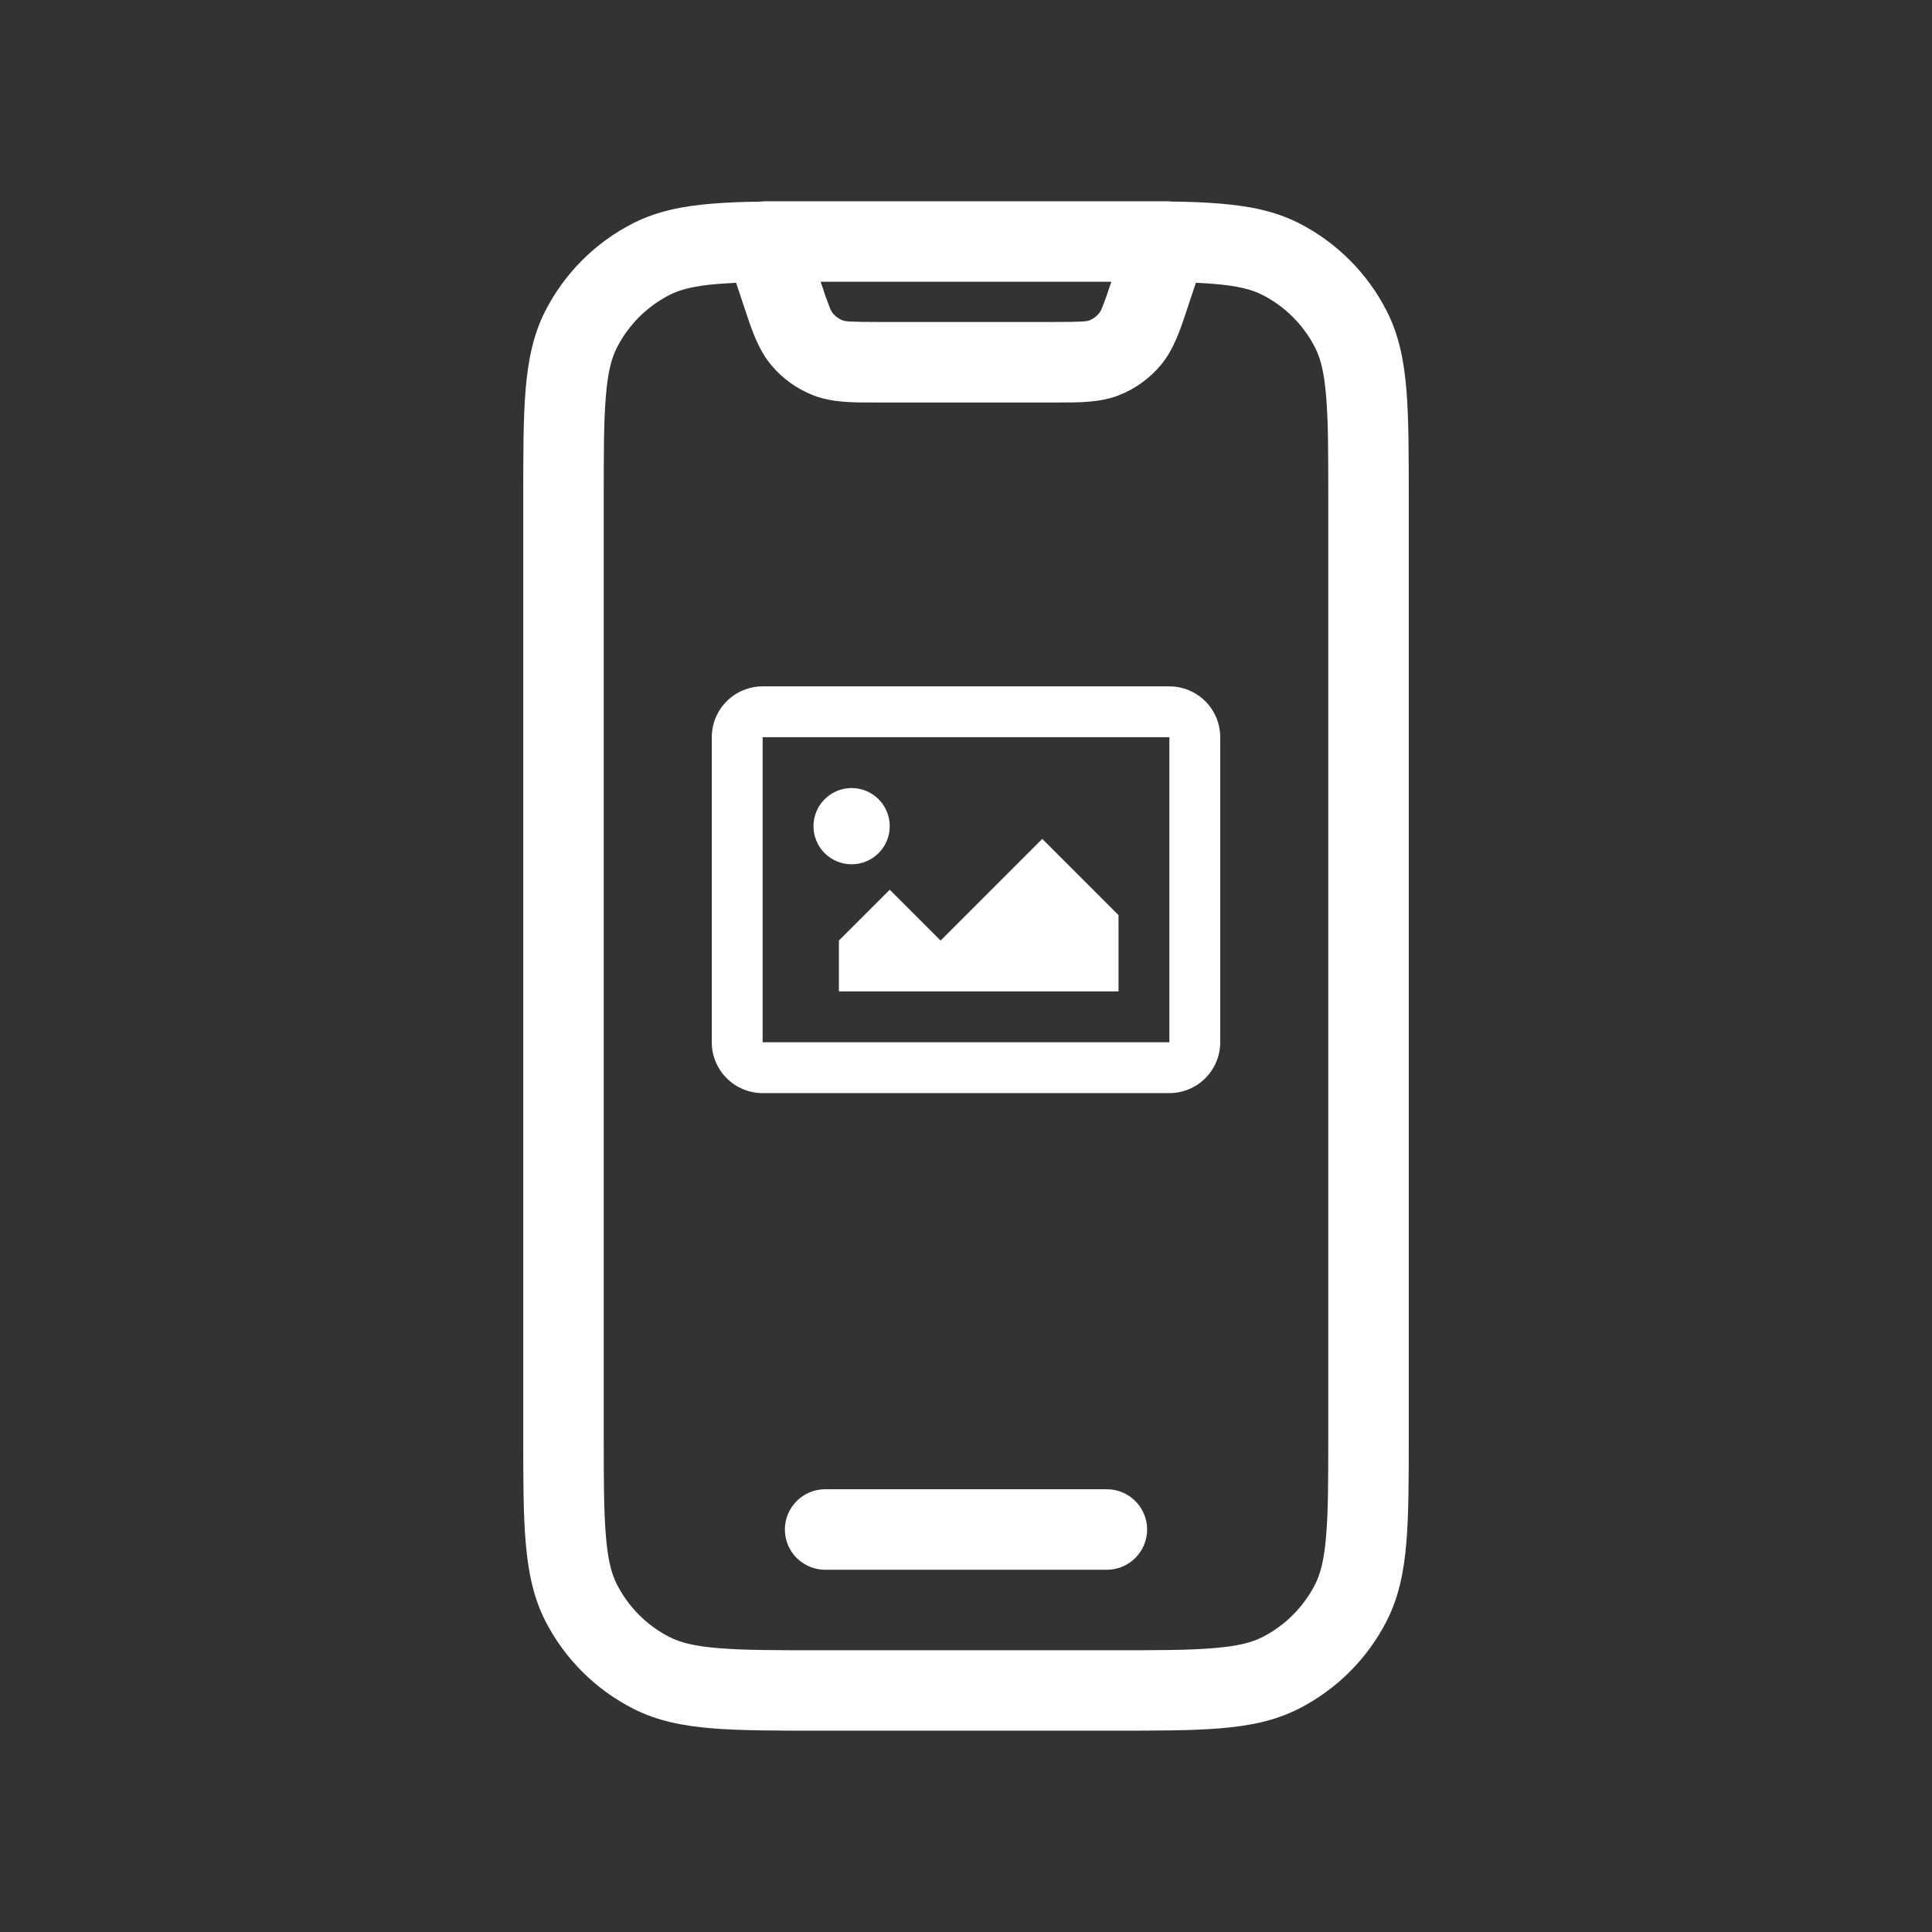 <svg width="53" height="53" viewBox="0 0 53 53" fill="none" xmlns="http://www.w3.org/2000/svg">
    <rect x="0" y="0" width="53" height="53" fill="#333333" stroke="none"/>
    <path
        d="M21.531 41.958C21.531 41.666 21.648 41.385 21.855 41.178C22.062 40.971 22.343 40.854 22.635 40.854H30.365C30.657 40.854 30.938 40.971 31.145 41.178C31.352 41.385 31.469 41.666 31.469 41.958C31.469 42.251 31.352 42.532 31.145 42.739C30.938 42.946 30.657 43.063 30.365 43.063H22.635C22.343 43.063 22.062 42.946 21.855 42.739C21.648 42.532 21.531 42.251 21.531 41.958Z"
        fill="white" />
    <path
        d="M22.397 5.521H32.021C32.065 5.521 32.109 5.524 32.153 5.53C32.639 5.534 33.076 5.552 33.465 5.585C34.271 5.651 34.978 5.79 35.631 6.121C36.67 6.651 37.514 7.496 38.043 8.535C38.376 9.189 38.516 9.895 38.582 10.699C38.646 11.483 38.646 12.448 38.646 13.645V39.352C38.646 40.549 38.646 41.517 38.582 42.296C38.516 43.102 38.376 43.809 38.043 44.462C37.514 45.501 36.67 46.345 35.631 46.874C34.978 47.208 34.271 47.347 33.467 47.413C32.683 47.477 31.718 47.477 30.521 47.477H22.481C21.284 47.477 20.317 47.477 19.537 47.413C18.731 47.347 18.024 47.208 17.371 46.874C16.332 46.345 15.487 45.501 14.957 44.462C14.626 43.809 14.487 43.102 14.42 42.298C14.354 41.517 14.354 40.549 14.354 39.352V13.647C14.354 12.45 14.354 11.483 14.418 10.704C14.484 9.898 14.624 9.191 14.955 8.537C15.484 7.498 16.329 6.653 17.369 6.124C18.022 5.792 18.729 5.653 19.533 5.587C19.921 5.555 20.359 5.536 20.847 5.532L20.979 5.521H22.397ZM20.193 7.756L19.714 7.787C19.047 7.84 18.663 7.941 18.371 8.089C17.747 8.407 17.24 8.914 16.922 9.538C16.774 9.829 16.673 10.213 16.62 10.88C16.562 11.563 16.562 12.437 16.562 13.692V39.308C16.562 40.563 16.562 41.439 16.62 42.12C16.673 42.786 16.774 43.171 16.922 43.462C17.24 44.086 17.747 44.593 18.371 44.911C18.663 45.059 19.047 45.16 19.714 45.213C20.396 45.271 21.271 45.271 22.525 45.271H30.475C31.729 45.271 32.604 45.271 33.286 45.213C33.955 45.16 34.337 45.059 34.629 44.911C35.253 44.593 35.76 44.086 36.078 43.462C36.225 43.171 36.327 42.786 36.38 42.12C36.438 41.439 36.438 40.563 36.438 39.308V13.692C36.438 12.437 36.438 11.563 36.38 10.88C36.327 10.213 36.225 9.829 36.078 9.538C35.76 8.914 35.253 8.407 34.629 8.089C34.337 7.941 33.955 7.84 33.286 7.787L32.807 7.756L32.608 8.352L32.564 8.484C32.379 9.045 32.2 9.588 31.846 10.012C31.538 10.382 31.141 10.667 30.694 10.843C30.181 11.044 29.609 11.042 29.02 11.042H23.98C23.391 11.042 22.819 11.044 22.306 10.843C21.859 10.667 21.462 10.382 21.154 10.012C20.8 9.588 20.621 9.045 20.436 8.487L20.392 8.354L20.193 7.756ZM22.512 7.729C22.75 8.447 22.801 8.54 22.847 8.595C22.918 8.68 23.009 8.746 23.112 8.787C23.183 8.816 23.294 8.833 24.122 8.833H28.878C29.706 8.833 29.817 8.816 29.885 8.789C29.989 8.748 30.08 8.681 30.15 8.595C30.199 8.54 30.247 8.447 30.488 7.729H22.512Z"
        fill="white" />
    <path
        d="M20.921 20.224V28.592H32.079V20.224H20.921ZM20.921 18.829H32.079C32.449 18.829 32.804 18.976 33.065 19.237C33.327 19.499 33.474 19.854 33.474 20.224V28.592C33.474 28.962 33.327 29.317 33.065 29.578C32.804 29.84 32.449 29.987 32.079 29.987H20.921C20.551 29.987 20.196 29.84 19.935 29.578C19.673 29.317 19.526 28.962 19.526 28.592V20.224C19.526 19.854 19.673 19.499 19.935 19.237C20.196 18.976 20.551 18.829 20.921 18.829ZM23.362 23.71C23.639 23.71 23.905 23.6 24.102 23.404C24.298 23.208 24.408 22.942 24.408 22.664C24.408 22.387 24.298 22.121 24.102 21.925C23.905 21.729 23.639 21.618 23.362 21.618C23.084 21.618 22.818 21.729 22.622 21.925C22.426 22.121 22.316 22.387 22.316 22.664C22.316 22.942 22.426 23.208 22.622 23.404C22.818 23.6 23.084 23.71 23.362 23.71ZM23.013 25.802L24.408 24.408L25.803 25.802L28.592 23.013L30.684 25.105V27.197H23.013V25.802Z"
        fill="white" />
</svg>